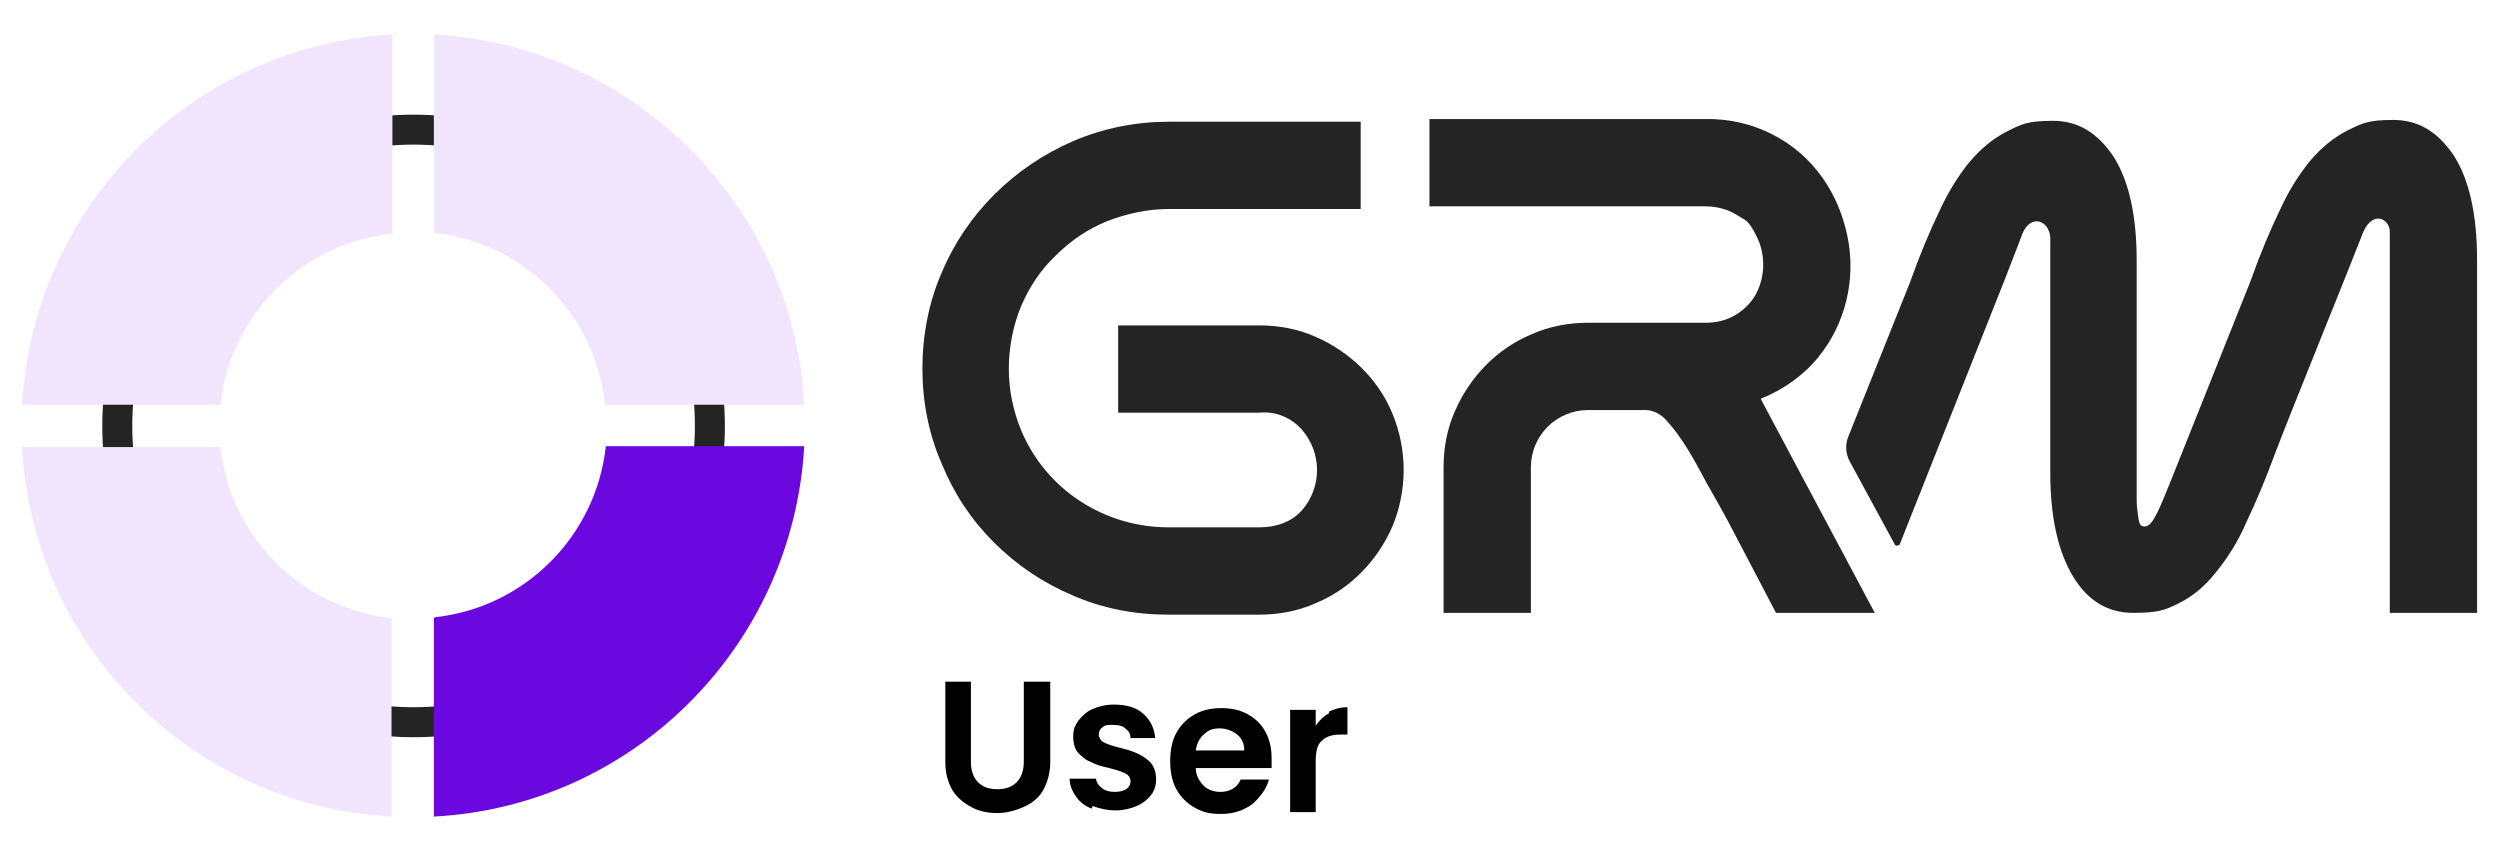 <?xml version="1.0" encoding="UTF-8"?>
<svg xmlns="http://www.w3.org/2000/svg" version="1.1" xmlns:xlink="http://www.w3.org/1999/xlink" viewBox="0 0 283.5 96.6">
  <defs>
    <style>
      .cls-1 {
        fill: none;
      }

      .cls-2 {
        clip-path: url(#clippath-1);
      }

      .cls-3 {
        fill: #6b08df;
      }

      .cls-4 {
        fill: #242424;
      }

      .cls-5 {
        clip-path: url(#clippath);
      }

      .cls-6 {
        fill: #f0e5fc;
      }
    </style>
    <clipPath id="clippath">
      <rect class="cls-1" x="104.6" y="13.6" width="176.4" height="56.2"/>
    </clipPath>
    <clipPath id="clippath-1">
      <rect class="cls-1" x="2.5" y="3.9" width="88.7" height="88.7"/>
    </clipPath>
  </defs>
  <!-- Generator: Adobe Illustrator 28.7.1, SVG Export Plug-In . SVG Version: 1.2.0 Build 142)  -->
  <g>
    <g id="Livello_1">
      <g id="Livello_1-2" data-name="Livello_1">
        <g id="Raggruppa_158">
          <g id="Raggruppa_67">
            <g class="cls-5">
              <g id="Raggruppa_59">
                <path id="Tracciato_198" class="cls-4" d="M142.8,46.8h-16v-9.9h16c2.2,0,4.4.4,6.4,1.3,3.9,1.7,7.1,4.8,8.7,8.7,1.7,4.1,1.7,8.7,0,12.8-1.7,3.9-4.8,7.1-8.7,8.7-2,.9-4.2,1.3-6.4,1.3h-10.4c-3.7,0-7.4-.7-10.8-2.2-3.3-1.4-6.3-3.4-8.9-6s-4.5-5.5-5.9-8.9c-1.5-3.4-2.2-7.1-2.2-10.8s.7-7.5,2.2-10.9c2.8-6.7,8.2-12,14.9-14.9,3.5-1.5,7.2-2.2,10.9-2.2h21.7v9.9h-21.7c-2.4,0-4.8.5-7.1,1.4-2.2.9-4.1,2.2-5.8,3.9-1.7,1.6-3,3.6-3.9,5.7-.9,2.2-1.4,4.6-1.4,7.1s.5,4.8,1.4,7c2.8,6.7,9.4,11,16.7,11h10.3c1.9,0,3.7-.6,4.9-2,2.2-2.6,2.2-6.4,0-9-1.2-1.4-3-2.2-4.9-2"/>
                <path id="Tracciato_199" class="cls-4" d="M199.7,45.3l12.9,24.2h-11.2l-5.5-10.5c-.7-1.3-1.5-2.7-2.3-4.1-.8-1.5-1.5-2.8-2.3-4.1-.7-1.1-1.4-2.1-2.3-3.1-.6-.7-1.5-1.2-2.4-1.2h-6.5c-3.6,0-6.5,2.9-6.5,6.5h0v16.5h-9.9v-16.5c0-2.2.4-4.4,1.3-6.4,1.7-3.9,4.8-7.1,8.7-8.7,2-.9,4.2-1.3,6.4-1.3h13.3c1.3,0,2.5-.3,3.6-1,.9-.6,1.7-1.4,2.2-2.4,1-2,1-4.4,0-6.4s-1.3-1.8-2.2-2.4c-1.1-.7-2.4-1-3.6-1h-31.3v-9.9h31.3c5.3-.1,10.3,2.4,13.3,6.7,1.4,2,2.3,4.2,2.8,6.6,1,4.8-.2,9.9-3.3,13.7-1.7,2.1-4,3.7-6.5,4.7"/>
                <path id="Tracciato_200" class="cls-4" d="M278.3,17.7c-1.8-2.7-4-4.1-6.9-4.1s-3.6.4-5.2,1.2-3,2-4.2,3.4c-1.4,1.7-2.6,3.7-3.5,5.7-1.1,2.3-2.2,4.9-3.3,8l-8.7,21.8h0c-.8,2-1.4,3.5-1.9,4.5s-.9,1.5-1.4,1.5-.6-.3-.7-.9c-.1-.7-.2-1.4-.2-2v-27.2c0-5.2-.9-9.1-2.6-11.8-1.8-2.7-4-4.1-6.9-4.1s-3.6.4-5.2,1.2c-1.6.8-3,2-4.2,3.4-1.4,1.7-2.6,3.7-3.5,5.7-1.1,2.3-2.2,4.9-3.3,8l-7,17.5c-.4,1-.3,2,.2,2.9l5.1,9.4c0,0,.2.2.4,0h.1c0,0,11.9-30,11.9-30,1.1-2.9,1.5-3.8,2-5.2,1-2.6,3.4-1.5,3.2.8v26.2c0,5.1.9,9,2.6,11.8s4,4.1,6.8,4.1,3.6-.3,5.2-1.1,3-2,4.1-3.4c1.4-1.7,2.6-3.6,3.5-5.7,1.1-2.3,2.2-4.9,3.3-7.9,1.7-4.5,8.7-21.7,9.8-24.6,1.1-3.2,3.3-2,3.2-.4v43.1h9.9V29.5c0-5.2-.9-9.1-2.6-11.8"/>
              </g>
            </g>
          </g>
          <g class="cls-2">
            <g id="Raggruppa_74">
              <path id="Tracciato_339" class="cls-4" d="M46.9,83.6c-19.5,0-35.3-15.8-35.3-35.3S27.4,13,46.9,13s35.3,15.8,35.3,35.3h0c0,19.5-15.8,35.3-35.3,35.3M46.9,16.4c-17.6,0-31.9,14.3-31.9,31.9s14.3,31.9,31.9,31.9,31.9-14.3,31.9-31.9-14.3-31.9-31.9-31.9"/>
              <path id="Tracciato_340" class="cls-6" d="M44.5,26.5V3.9C21.8,5.2,3.8,23.3,2.5,45.9h22.5c1.1-10.2,9.2-18.3,19.4-19.4"/>
              <path id="Tracciato_341" class="cls-6" d="M68.7,45.9h22.5c-1.2-22.6-19.3-40.7-42-42v22.5c10.2,1.1,18.3,9.2,19.4,19.4"/>
              <path id="Tracciato_342" class="cls-3" d="M49.2,70.1v22.5c22.6-1.2,40.7-19.3,42-42h-22.5c-1.1,10.2-9.2,18.3-19.4,19.4"/>
              <path id="Tracciato_343" class="cls-6" d="M25.1,50.7H2.5c1.2,22.6,19.3,40.7,41.9,41.9v-22.5c-10.2-1.1-18.3-9.2-19.4-19.4"/>
            </g>
          </g>
        </g>
      </g>
      <g>
        <path d="M110.1,77.3v9.1c0,1,.3,1.8.8,2.3.5.5,1.2.8,2.2.8s1.7-.3,2.2-.8c.5-.5.8-1.3.8-2.3v-9.1h3v9.1c0,1.2-.3,2.3-.8,3.2-.5.9-1.3,1.5-2.2,1.9-.9.4-1.9.7-3,.7s-2.1-.2-3-.7-1.6-1.1-2.1-1.9c-.5-.9-.8-1.9-.8-3.2v-9.1h2.9Z"/>
        <path d="M123.8,91.7c-.8-.3-1.4-.8-1.8-1.4s-.7-1.2-.7-2h3c0,.4.3.8.7,1.1.4.3.9.4,1.4.4s1-.1,1.3-.3c.3-.2.5-.5.5-.9s-.2-.7-.6-.9c-.4-.2-1-.4-1.8-.6-.9-.2-1.6-.4-2.1-.7-.6-.2-1-.6-1.4-1s-.6-1.1-.6-1.9.2-1.2.6-1.8c.4-.5.9-1,1.6-1.3.7-.3,1.5-.5,2.4-.5,1.4,0,2.5.3,3.3,1,.8.7,1.3,1.6,1.4,2.8h-2.8c0-.5-.2-.8-.6-1.1-.3-.3-.8-.4-1.4-.4s-.9,0-1.2.3c-.3.2-.4.5-.4.8s.2.7.6.9c.4.2,1,.4,1.8.6.8.2,1.5.4,2.1.7s1,.6,1.4,1c.4.5.6,1.1.6,1.9,0,.7-.2,1.3-.6,1.8s-.9.9-1.6,1.2c-.7.3-1.5.5-2.4.5s-1.8-.2-2.6-.5Z"/>
        <path d="M144.1,87.1h-8.5c0,.8.4,1.5.9,2,.5.5,1.2.7,1.9.7,1.1,0,1.9-.5,2.3-1.4h3.2c-.3,1.1-1,2-1.9,2.8-1,.7-2.1,1.1-3.5,1.1s-2.1-.2-3-.7-1.6-1.2-2.1-2.1c-.5-.9-.7-2-.7-3.2s.2-2.3.7-3.2c.5-.9,1.2-1.6,2.1-2.1s1.9-.7,3-.7,2.1.2,3,.7c.9.5,1.6,1.2,2,2,.5.9.7,1.9.7,3s0,.8,0,1.1ZM141.1,85.1c0-.8-.3-1.4-.8-1.8s-1.2-.7-2-.7-1.3.2-1.8.7c-.5.4-.8,1.1-.9,1.8h5.5Z"/>
        <path d="M150.7,80.7c.6-.3,1.3-.5,2.1-.5v3.1h-.8c-.9,0-1.6.2-2.1.7-.5.4-.7,1.2-.7,2.3v5.8h-2.9v-11.6h2.9v1.8c.4-.6.9-1.1,1.5-1.4Z"/>
      </g>
    </g>
  </g>
</svg>